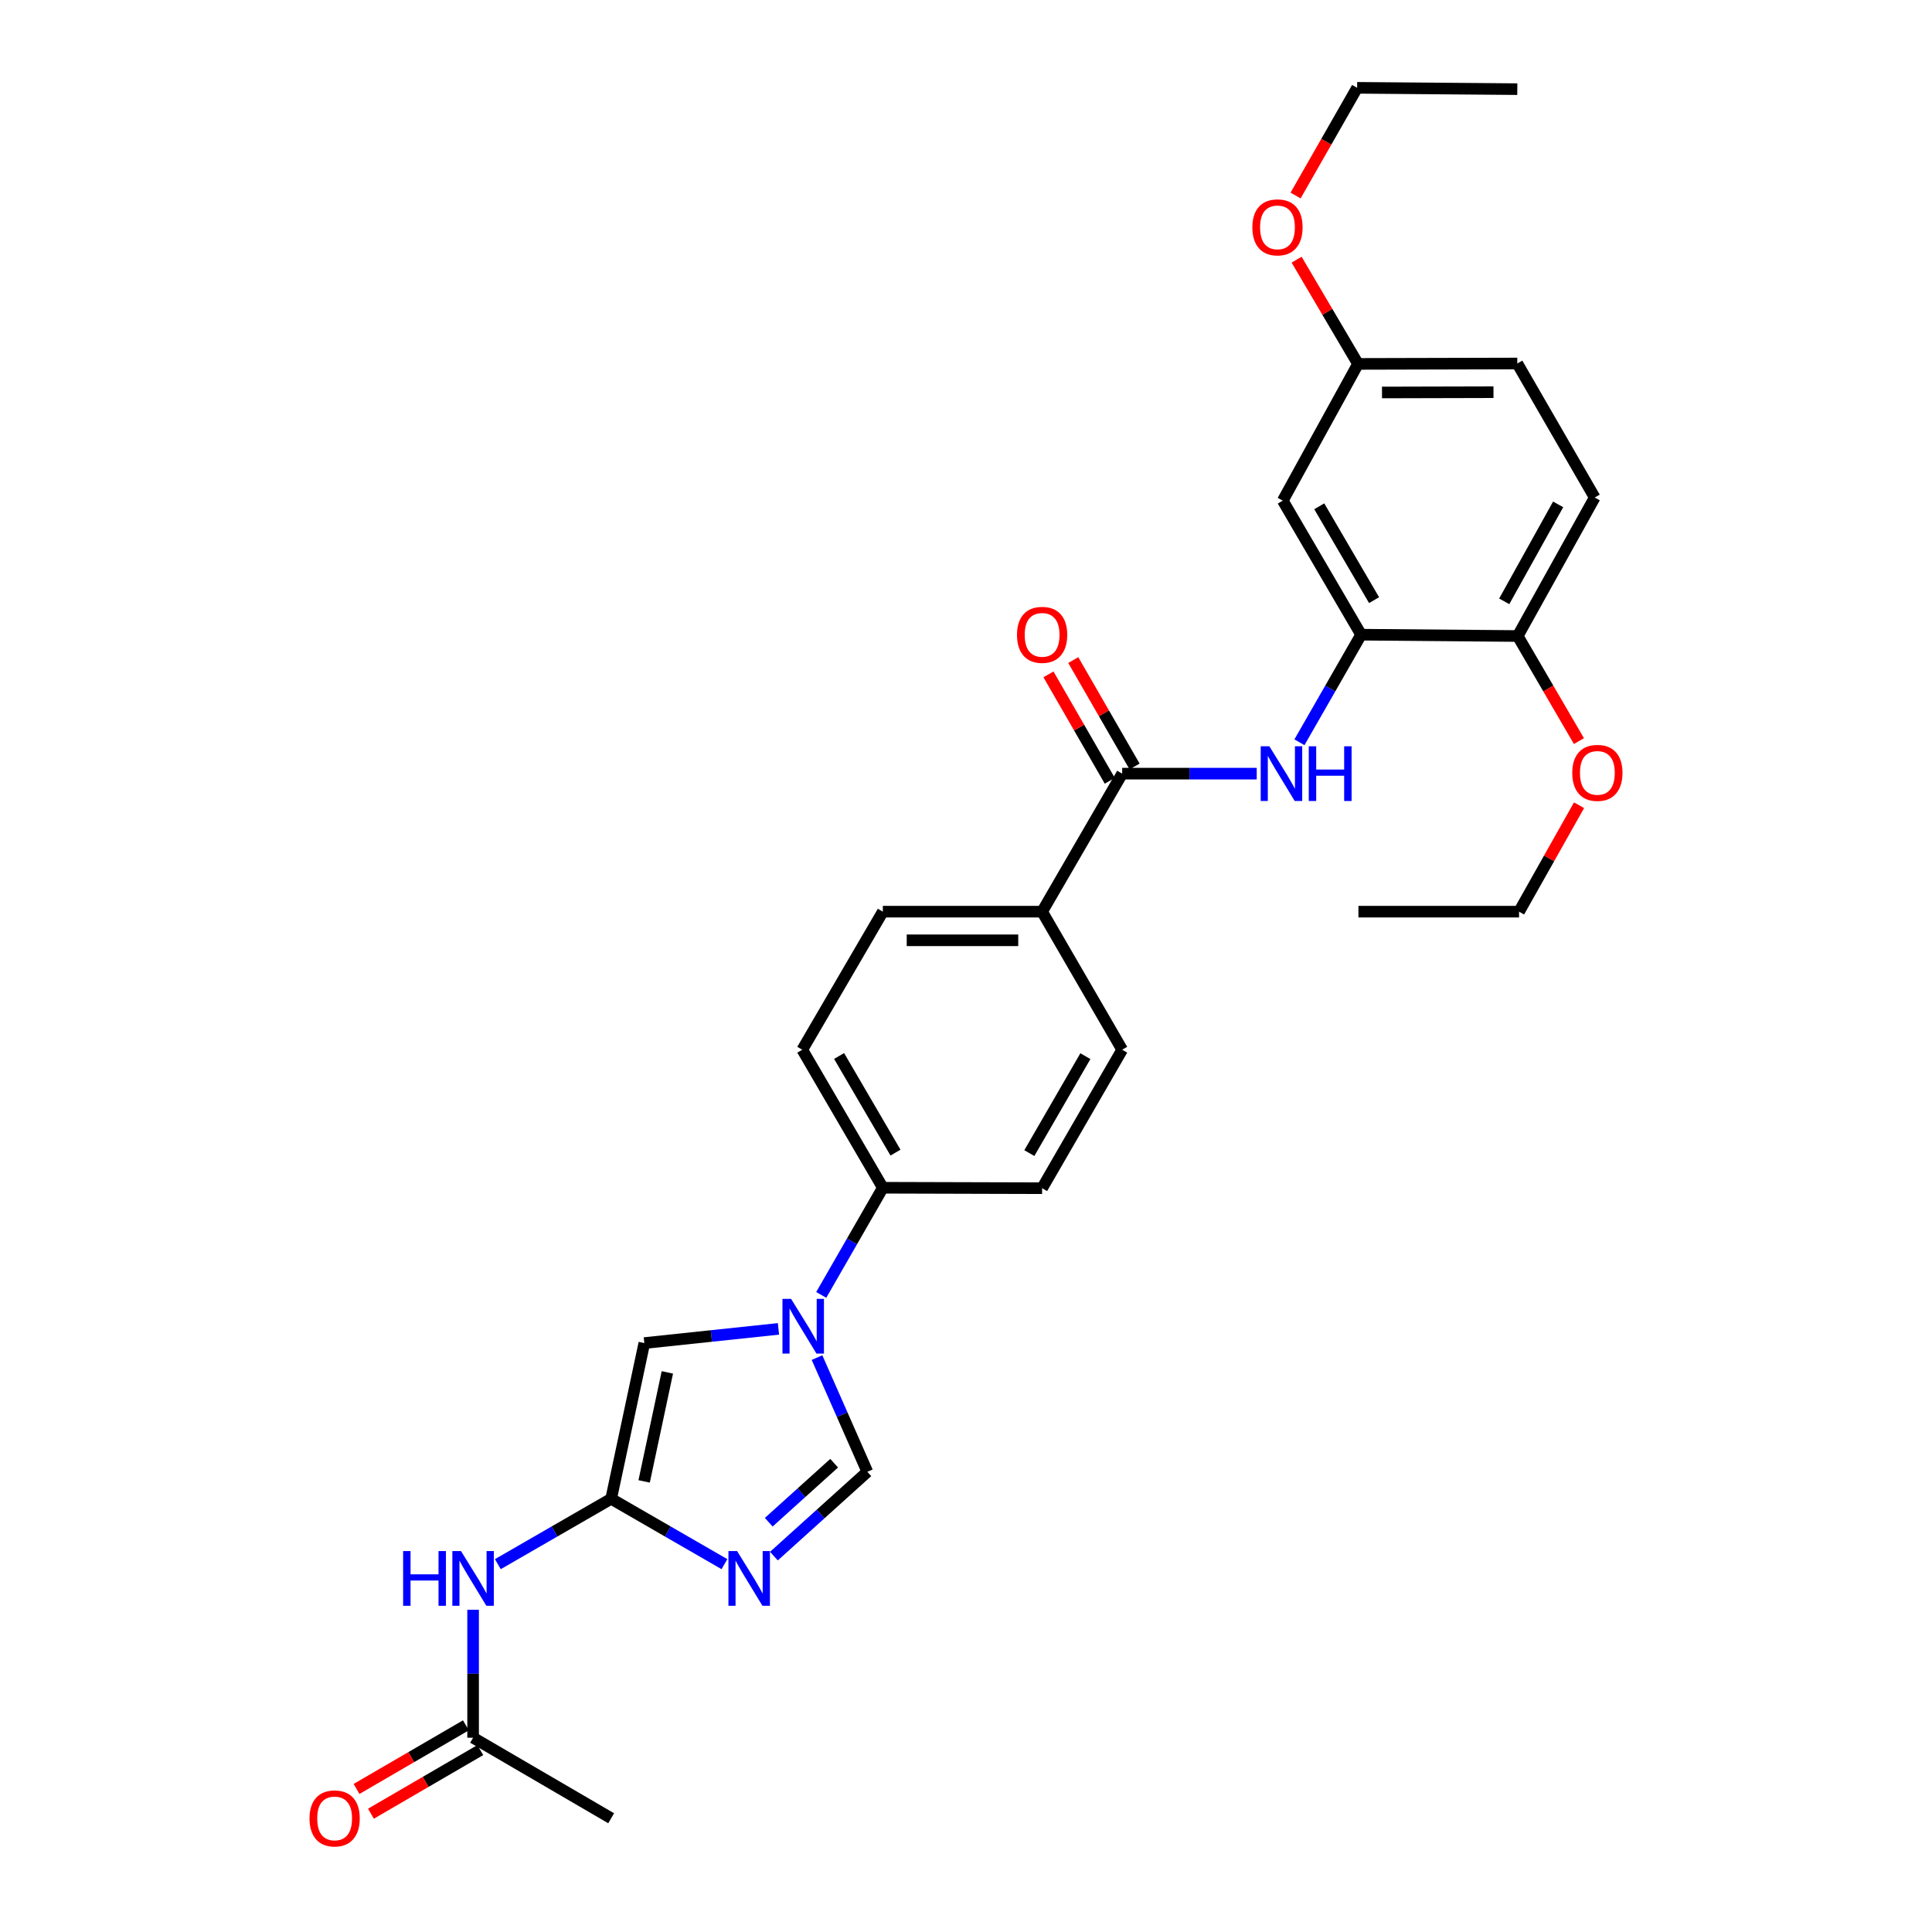 <?xml version='1.0' encoding='iso-8859-1'?>
<svg version='1.1' baseProfile='full'
              xmlns='http://www.w3.org/2000/svg'
                      xmlns:rdkit='http://www.rdkit.org/xml'
                      xmlns:xlink='http://www.w3.org/1999/xlink'
                  xml:space='preserve'
width='1000px' height='1000px' viewBox='0 0 1000 1000'>
<!-- END OF HEADER -->
<rect style='opacity:1.0;fill:#FFFFFF;stroke:none' width='1000' height='1000' x='0' y='0'> </rect>
<path class='bond-1' d='M 374.975,809.608 L 345.655,792.692' style='fill:none;fill-rule:evenodd;stroke:#0000FF;stroke-width:6px;stroke-linecap:butt;stroke-linejoin:miter;stroke-opacity:1' />
<path class='bond-1' d='M 345.655,792.692 L 316.335,775.776' style='fill:none;fill-rule:evenodd;stroke:#000000;stroke-width:6px;stroke-linecap:butt;stroke-linejoin:miter;stroke-opacity:1' />
<path class='bond-2' d='M 400.576,805.445 L 424.756,783.629' style='fill:none;fill-rule:evenodd;stroke:#0000FF;stroke-width:6px;stroke-linecap:butt;stroke-linejoin:miter;stroke-opacity:1' />
<path class='bond-2' d='M 424.756,783.629 L 448.936,761.812' style='fill:none;fill-rule:evenodd;stroke:#000000;stroke-width:6px;stroke-linecap:butt;stroke-linejoin:miter;stroke-opacity:1' />
<path class='bond-2' d='M 397.902,787.897 L 414.828,772.625' style='fill:none;fill-rule:evenodd;stroke:#0000FF;stroke-width:6px;stroke-linecap:butt;stroke-linejoin:miter;stroke-opacity:1' />
<path class='bond-2' d='M 414.828,772.625 L 431.754,757.354' style='fill:none;fill-rule:evenodd;stroke:#000000;stroke-width:6px;stroke-linecap:butt;stroke-linejoin:miter;stroke-opacity:1' />
<path class='bond-0' d='M 422.884,702.686 L 435.91,732.249' style='fill:none;fill-rule:evenodd;stroke:#0000FF;stroke-width:6px;stroke-linecap:butt;stroke-linejoin:miter;stroke-opacity:1' />
<path class='bond-0' d='M 435.91,732.249 L 448.936,761.812' style='fill:none;fill-rule:evenodd;stroke:#000000;stroke-width:6px;stroke-linecap:butt;stroke-linejoin:miter;stroke-opacity:1' />
<path class='bond-8' d='M 425.068,670.24 L 441.012,642.509' style='fill:none;fill-rule:evenodd;stroke:#0000FF;stroke-width:6px;stroke-linecap:butt;stroke-linejoin:miter;stroke-opacity:1' />
<path class='bond-8' d='M 441.012,642.509 L 456.955,614.778' style='fill:none;fill-rule:evenodd;stroke:#000000;stroke-width:6px;stroke-linecap:butt;stroke-linejoin:miter;stroke-opacity:1' />
<path class='bond-29' d='M 402.931,687.823 L 368.216,691.496' style='fill:none;fill-rule:evenodd;stroke:#0000FF;stroke-width:6px;stroke-linecap:butt;stroke-linejoin:miter;stroke-opacity:1' />
<path class='bond-29' d='M 368.216,691.496 L 333.502,695.17' style='fill:none;fill-rule:evenodd;stroke:#000000;stroke-width:6px;stroke-linecap:butt;stroke-linejoin:miter;stroke-opacity:1' />
<path class='bond-3' d='M 316.335,775.776 L 333.502,695.17' style='fill:none;fill-rule:evenodd;stroke:#000000;stroke-width:6px;stroke-linecap:butt;stroke-linejoin:miter;stroke-opacity:1' />
<path class='bond-3' d='M 333.405,766.772 L 345.422,710.348' style='fill:none;fill-rule:evenodd;stroke:#000000;stroke-width:6px;stroke-linecap:butt;stroke-linejoin:miter;stroke-opacity:1' />
<path class='bond-7' d='M 316.335,775.776 L 287.007,792.693' style='fill:none;fill-rule:evenodd;stroke:#000000;stroke-width:6px;stroke-linecap:butt;stroke-linejoin:miter;stroke-opacity:1' />
<path class='bond-7' d='M 287.007,792.693 L 257.678,809.609' style='fill:none;fill-rule:evenodd;stroke:#0000FF;stroke-width:6px;stroke-linecap:butt;stroke-linejoin:miter;stroke-opacity:1' />
<path class='bond-4' d='M 580.837,400.435 L 539.397,471.877' style='fill:none;fill-rule:evenodd;stroke:#000000;stroke-width:6px;stroke-linecap:butt;stroke-linejoin:miter;stroke-opacity:1' />
<path class='bond-5' d='M 580.837,400.435 L 615.657,400.435' style='fill:none;fill-rule:evenodd;stroke:#000000;stroke-width:6px;stroke-linecap:butt;stroke-linejoin:miter;stroke-opacity:1' />
<path class='bond-5' d='M 615.657,400.435 L 650.478,400.435' style='fill:none;fill-rule:evenodd;stroke:#0000FF;stroke-width:6px;stroke-linecap:butt;stroke-linejoin:miter;stroke-opacity:1' />
<path class='bond-13' d='M 587.257,396.735 L 571.388,369.193' style='fill:none;fill-rule:evenodd;stroke:#000000;stroke-width:6px;stroke-linecap:butt;stroke-linejoin:miter;stroke-opacity:1' />
<path class='bond-13' d='M 571.388,369.193 L 555.518,341.65' style='fill:none;fill-rule:evenodd;stroke:#FF0000;stroke-width:6px;stroke-linecap:butt;stroke-linejoin:miter;stroke-opacity:1' />
<path class='bond-13' d='M 574.416,404.134 L 558.547,376.592' style='fill:none;fill-rule:evenodd;stroke:#000000;stroke-width:6px;stroke-linecap:butt;stroke-linejoin:miter;stroke-opacity:1' />
<path class='bond-13' d='M 558.547,376.592 L 542.677,349.049' style='fill:none;fill-rule:evenodd;stroke:#FF0000;stroke-width:6px;stroke-linecap:butt;stroke-linejoin:miter;stroke-opacity:1' />
<path class='bond-6' d='M 672.584,384.202 L 688.544,356.359' style='fill:none;fill-rule:evenodd;stroke:#0000FF;stroke-width:6px;stroke-linecap:butt;stroke-linejoin:miter;stroke-opacity:1' />
<path class='bond-6' d='M 688.544,356.359 L 704.504,328.515' style='fill:none;fill-rule:evenodd;stroke:#000000;stroke-width:6px;stroke-linecap:butt;stroke-linejoin:miter;stroke-opacity:1' />
<path class='bond-9' d='M 704.504,328.515 L 663.962,259.131' style='fill:none;fill-rule:evenodd;stroke:#000000;stroke-width:6px;stroke-linecap:butt;stroke-linejoin:miter;stroke-opacity:1' />
<path class='bond-9' d='M 711.219,310.63 L 682.84,262.062' style='fill:none;fill-rule:evenodd;stroke:#000000;stroke-width:6px;stroke-linecap:butt;stroke-linejoin:miter;stroke-opacity:1' />
<path class='bond-12' d='M 704.504,328.515 L 785.563,329.206' style='fill:none;fill-rule:evenodd;stroke:#000000;stroke-width:6px;stroke-linecap:butt;stroke-linejoin:miter;stroke-opacity:1' />
<path class='bond-10' d='M 244.876,833.214 L 244.876,866.325' style='fill:none;fill-rule:evenodd;stroke:#0000FF;stroke-width:6px;stroke-linecap:butt;stroke-linejoin:miter;stroke-opacity:1' />
<path class='bond-10' d='M 244.876,866.325 L 244.876,899.436' style='fill:none;fill-rule:evenodd;stroke:#000000;stroke-width:6px;stroke-linecap:butt;stroke-linejoin:miter;stroke-opacity:1' />
<path class='bond-15' d='M 456.955,614.778 L 415.261,543.336' style='fill:none;fill-rule:evenodd;stroke:#000000;stroke-width:6px;stroke-linecap:butt;stroke-linejoin:miter;stroke-opacity:1' />
<path class='bond-15' d='M 463.501,596.591 L 434.315,546.582' style='fill:none;fill-rule:evenodd;stroke:#000000;stroke-width:6px;stroke-linecap:butt;stroke-linejoin:miter;stroke-opacity:1' />
<path class='bond-16' d='M 456.955,614.778 L 539.397,615.009' style='fill:none;fill-rule:evenodd;stroke:#000000;stroke-width:6px;stroke-linecap:butt;stroke-linejoin:miter;stroke-opacity:1' />
<path class='bond-20' d='M 663.962,259.131 L 702.915,188.356' style='fill:none;fill-rule:evenodd;stroke:#000000;stroke-width:6px;stroke-linecap:butt;stroke-linejoin:miter;stroke-opacity:1' />
<path class='bond-14' d='M 241.15,893.03 L 212.85,909.493' style='fill:none;fill-rule:evenodd;stroke:#000000;stroke-width:6px;stroke-linecap:butt;stroke-linejoin:miter;stroke-opacity:1' />
<path class='bond-14' d='M 212.85,909.493 L 184.55,925.956' style='fill:none;fill-rule:evenodd;stroke:#FF0000;stroke-width:6px;stroke-linecap:butt;stroke-linejoin:miter;stroke-opacity:1' />
<path class='bond-14' d='M 248.602,905.841 L 220.302,922.304' style='fill:none;fill-rule:evenodd;stroke:#000000;stroke-width:6px;stroke-linecap:butt;stroke-linejoin:miter;stroke-opacity:1' />
<path class='bond-14' d='M 220.302,922.304 L 192.002,938.767' style='fill:none;fill-rule:evenodd;stroke:#FF0000;stroke-width:6px;stroke-linecap:butt;stroke-linejoin:miter;stroke-opacity:1' />
<path class='bond-24' d='M 244.876,899.436 L 316.335,941.13' style='fill:none;fill-rule:evenodd;stroke:#000000;stroke-width:6px;stroke-linecap:butt;stroke-linejoin:miter;stroke-opacity:1' />
<path class='bond-11' d='M 539.397,471.877 L 580.837,543.336' style='fill:none;fill-rule:evenodd;stroke:#000000;stroke-width:6px;stroke-linecap:butt;stroke-linejoin:miter;stroke-opacity:1' />
<path class='bond-30' d='M 539.397,471.877 L 456.955,471.877' style='fill:none;fill-rule:evenodd;stroke:#000000;stroke-width:6px;stroke-linecap:butt;stroke-linejoin:miter;stroke-opacity:1' />
<path class='bond-30' d='M 527.031,486.697 L 469.321,486.697' style='fill:none;fill-rule:evenodd;stroke:#000000;stroke-width:6px;stroke-linecap:butt;stroke-linejoin:miter;stroke-opacity:1' />
<path class='bond-19' d='M 785.563,329.206 L 825.422,257.517' style='fill:none;fill-rule:evenodd;stroke:#000000;stroke-width:6px;stroke-linecap:butt;stroke-linejoin:miter;stroke-opacity:1' />
<path class='bond-19' d='M 778.589,311.251 L 806.49,261.069' style='fill:none;fill-rule:evenodd;stroke:#000000;stroke-width:6px;stroke-linecap:butt;stroke-linejoin:miter;stroke-opacity:1' />
<path class='bond-22' d='M 785.563,329.206 L 801.411,356.398' style='fill:none;fill-rule:evenodd;stroke:#000000;stroke-width:6px;stroke-linecap:butt;stroke-linejoin:miter;stroke-opacity:1' />
<path class='bond-22' d='M 801.411,356.398 L 817.258,383.59' style='fill:none;fill-rule:evenodd;stroke:#FF0000;stroke-width:6px;stroke-linecap:butt;stroke-linejoin:miter;stroke-opacity:1' />
<path class='bond-17' d='M 415.261,543.336 L 456.955,471.877' style='fill:none;fill-rule:evenodd;stroke:#000000;stroke-width:6px;stroke-linecap:butt;stroke-linejoin:miter;stroke-opacity:1' />
<path class='bond-18' d='M 539.397,615.009 L 580.837,543.336' style='fill:none;fill-rule:evenodd;stroke:#000000;stroke-width:6px;stroke-linecap:butt;stroke-linejoin:miter;stroke-opacity:1' />
<path class='bond-18' d='M 532.783,596.84 L 561.791,546.669' style='fill:none;fill-rule:evenodd;stroke:#000000;stroke-width:6px;stroke-linecap:butt;stroke-linejoin:miter;stroke-opacity:1' />
<path class='bond-21' d='M 825.422,257.517 L 785.357,188.15' style='fill:none;fill-rule:evenodd;stroke:#000000;stroke-width:6px;stroke-linecap:butt;stroke-linejoin:miter;stroke-opacity:1' />
<path class='bond-23' d='M 702.915,188.356 L 687.021,161.383' style='fill:none;fill-rule:evenodd;stroke:#000000;stroke-width:6px;stroke-linecap:butt;stroke-linejoin:miter;stroke-opacity:1' />
<path class='bond-23' d='M 687.021,161.383 L 671.128,134.41' style='fill:none;fill-rule:evenodd;stroke:#FF0000;stroke-width:6px;stroke-linecap:butt;stroke-linejoin:miter;stroke-opacity:1' />
<path class='bond-31' d='M 702.915,188.356 L 785.357,188.15' style='fill:none;fill-rule:evenodd;stroke:#000000;stroke-width:6px;stroke-linecap:butt;stroke-linejoin:miter;stroke-opacity:1' />
<path class='bond-31' d='M 715.319,203.145 L 773.028,203.001' style='fill:none;fill-rule:evenodd;stroke:#000000;stroke-width:6px;stroke-linecap:butt;stroke-linejoin:miter;stroke-opacity:1' />
<path class='bond-25' d='M 817.315,416.781 L 801.789,444.329' style='fill:none;fill-rule:evenodd;stroke:#FF0000;stroke-width:6px;stroke-linecap:butt;stroke-linejoin:miter;stroke-opacity:1' />
<path class='bond-25' d='M 801.789,444.329 L 786.263,471.877' style='fill:none;fill-rule:evenodd;stroke:#000000;stroke-width:6px;stroke-linecap:butt;stroke-linejoin:miter;stroke-opacity:1' />
<path class='bond-26' d='M 670.591,101.199 L 686.518,73.327' style='fill:none;fill-rule:evenodd;stroke:#FF0000;stroke-width:6px;stroke-linecap:butt;stroke-linejoin:miter;stroke-opacity:1' />
<path class='bond-26' d='M 686.518,73.327 L 702.446,45.455' style='fill:none;fill-rule:evenodd;stroke:#000000;stroke-width:6px;stroke-linecap:butt;stroke-linejoin:miter;stroke-opacity:1' />
<path class='bond-27' d='M 786.263,471.877 L 703.121,471.877' style='fill:none;fill-rule:evenodd;stroke:#000000;stroke-width:6px;stroke-linecap:butt;stroke-linejoin:miter;stroke-opacity:1' />
<path class='bond-28' d='M 702.446,45.455 L 785.357,46.146' style='fill:none;fill-rule:evenodd;stroke:#000000;stroke-width:6px;stroke-linecap:butt;stroke-linejoin:miter;stroke-opacity:1' />
<path  class='atom-0' d='M 381.517 802.833
L 390.797 817.833
Q 391.717 819.313, 393.197 821.993
Q 394.677 824.673, 394.757 824.833
L 394.757 802.833
L 398.517 802.833
L 398.517 831.153
L 394.637 831.153
L 384.677 814.753
Q 383.517 812.833, 382.277 810.633
Q 381.077 808.433, 380.717 807.753
L 380.717 831.153
L 377.037 831.153
L 377.037 802.833
L 381.517 802.833
' fill='#0000FF'/>
<path  class='atom-1' d='M 409.478 672.307
L 418.758 687.307
Q 419.678 688.787, 421.158 691.467
Q 422.638 694.147, 422.718 694.307
L 422.718 672.307
L 426.478 672.307
L 426.478 700.627
L 422.598 700.627
L 412.638 684.227
Q 411.478 682.307, 410.238 680.107
Q 409.038 677.907, 408.678 677.227
L 408.678 700.627
L 404.998 700.627
L 404.998 672.307
L 409.478 672.307
' fill='#0000FF'/>
<path  class='atom-6' d='M 657.019 386.275
L 666.299 401.275
Q 667.219 402.755, 668.699 405.435
Q 670.179 408.115, 670.259 408.275
L 670.259 386.275
L 674.019 386.275
L 674.019 414.595
L 670.139 414.595
L 660.179 398.195
Q 659.019 396.275, 657.779 394.075
Q 656.579 391.875, 656.219 391.195
L 656.219 414.595
L 652.539 414.595
L 652.539 386.275
L 657.019 386.275
' fill='#0000FF'/>
<path  class='atom-6' d='M 677.419 386.275
L 681.259 386.275
L 681.259 398.315
L 695.739 398.315
L 695.739 386.275
L 699.579 386.275
L 699.579 414.595
L 695.739 414.595
L 695.739 401.515
L 681.259 401.515
L 681.259 414.595
L 677.419 414.595
L 677.419 386.275
' fill='#0000FF'/>
<path  class='atom-8' d='M 208.656 802.833
L 212.496 802.833
L 212.496 814.873
L 226.976 814.873
L 226.976 802.833
L 230.816 802.833
L 230.816 831.153
L 226.976 831.153
L 226.976 818.073
L 212.496 818.073
L 212.496 831.153
L 208.656 831.153
L 208.656 802.833
' fill='#0000FF'/>
<path  class='atom-8' d='M 238.616 802.833
L 247.896 817.833
Q 248.816 819.313, 250.296 821.993
Q 251.776 824.673, 251.856 824.833
L 251.856 802.833
L 255.616 802.833
L 255.616 831.153
L 251.736 831.153
L 241.776 814.753
Q 240.616 812.833, 239.376 810.633
Q 238.176 808.433, 237.816 807.753
L 237.816 831.153
L 234.136 831.153
L 234.136 802.833
L 238.616 802.833
' fill='#0000FF'/>
<path  class='atom-14' d='M 526.397 328.595
Q 526.397 321.795, 529.757 317.995
Q 533.117 314.195, 539.397 314.195
Q 545.677 314.195, 549.037 317.995
Q 552.397 321.795, 552.397 328.595
Q 552.397 335.475, 548.997 339.395
Q 545.597 343.275, 539.397 343.275
Q 533.157 343.275, 529.757 339.395
Q 526.397 335.515, 526.397 328.595
M 539.397 340.075
Q 543.717 340.075, 546.037 337.195
Q 548.397 334.275, 548.397 328.595
Q 548.397 323.035, 546.037 320.235
Q 543.717 317.395, 539.397 317.395
Q 535.077 317.395, 532.717 320.195
Q 530.397 322.995, 530.397 328.595
Q 530.397 334.315, 532.717 337.195
Q 535.077 340.075, 539.397 340.075
' fill='#FF0000'/>
<path  class='atom-15' d='M 160.203 941.21
Q 160.203 934.41, 163.563 930.61
Q 166.923 926.81, 173.203 926.81
Q 179.483 926.81, 182.843 930.61
Q 186.203 934.41, 186.203 941.21
Q 186.203 948.09, 182.803 952.01
Q 179.403 955.89, 173.203 955.89
Q 166.963 955.89, 163.563 952.01
Q 160.203 948.13, 160.203 941.21
M 173.203 952.69
Q 177.523 952.69, 179.843 949.81
Q 182.203 946.89, 182.203 941.21
Q 182.203 935.65, 179.843 932.85
Q 177.523 930.01, 173.203 930.01
Q 168.883 930.01, 166.523 932.81
Q 164.203 935.61, 164.203 941.21
Q 164.203 946.93, 166.523 949.81
Q 168.883 952.69, 173.203 952.69
' fill='#FF0000'/>
<path  class='atom-23' d='M 813.797 400.037
Q 813.797 393.237, 817.157 389.437
Q 820.517 385.637, 826.797 385.637
Q 833.077 385.637, 836.437 389.437
Q 839.797 393.237, 839.797 400.037
Q 839.797 406.917, 836.397 410.837
Q 832.997 414.717, 826.797 414.717
Q 820.557 414.717, 817.157 410.837
Q 813.797 406.957, 813.797 400.037
M 826.797 411.517
Q 831.117 411.517, 833.437 408.637
Q 835.797 405.717, 835.797 400.037
Q 835.797 394.477, 833.437 391.677
Q 831.117 388.837, 826.797 388.837
Q 822.477 388.837, 820.117 391.637
Q 817.797 394.437, 817.797 400.037
Q 817.797 405.757, 820.117 408.637
Q 822.477 411.517, 826.797 411.517
' fill='#FF0000'/>
<path  class='atom-24' d='M 648.221 117.677
Q 648.221 110.877, 651.581 107.077
Q 654.941 103.277, 661.221 103.277
Q 667.501 103.277, 670.861 107.077
Q 674.221 110.877, 674.221 117.677
Q 674.221 124.557, 670.821 128.477
Q 667.421 132.357, 661.221 132.357
Q 654.981 132.357, 651.581 128.477
Q 648.221 124.597, 648.221 117.677
M 661.221 129.157
Q 665.541 129.157, 667.861 126.277
Q 670.221 123.357, 670.221 117.677
Q 670.221 112.117, 667.861 109.317
Q 665.541 106.477, 661.221 106.477
Q 656.901 106.477, 654.541 109.277
Q 652.221 112.077, 652.221 117.677
Q 652.221 123.397, 654.541 126.277
Q 656.901 129.157, 661.221 129.157
' fill='#FF0000'/>
</svg>
